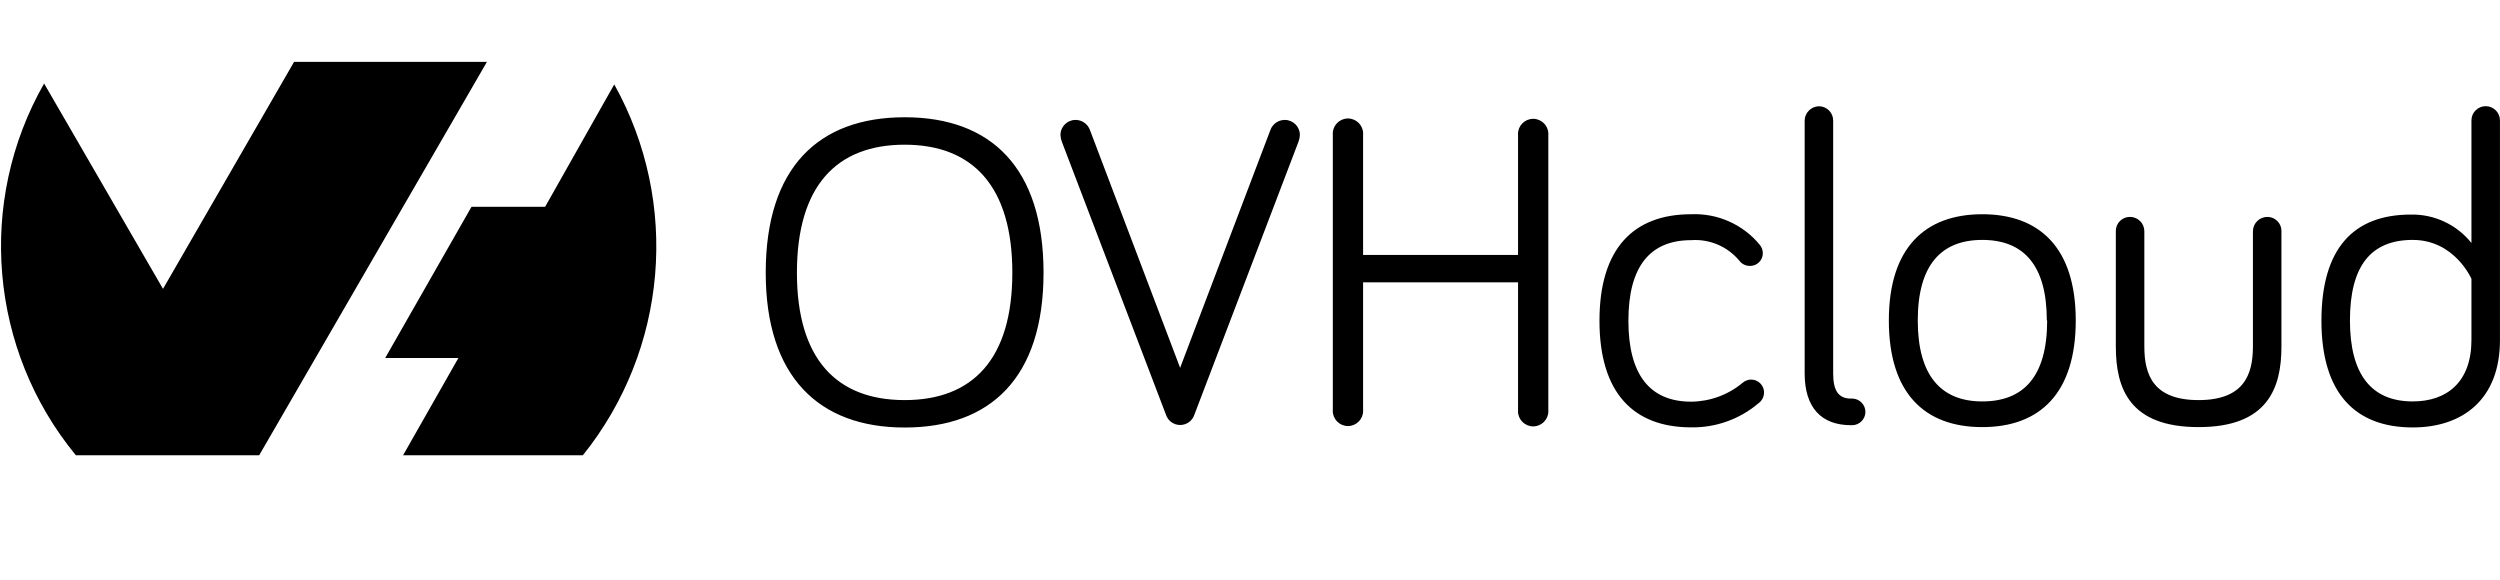 <?xml version="1.0" encoding="UTF-8" standalone="no"?>
<!DOCTYPE svg PUBLIC "-//W3C//DTD SVG 1.1//EN" "http://www.w3.org/Graphics/SVG/1.1/DTD/svg11.dtd">
<svg width="100%" height="100%" viewBox="0 0 603 140" version="1.1" xmlns="http://www.w3.org/2000/svg" xmlns:xlink="http://www.w3.org/1999/xlink" xml:space="preserve" xmlns:serif="http://www.serif.com/" style="fill-rule:evenodd;clip-rule:evenodd;stroke-linejoin:round;stroke-miterlimit:2;">
    <g transform="matrix(1,0,0,1,-1132,0)">
        <g transform="matrix(1.465,0,0,0.588,-1229.41,105.294)">
            <g id="ovhcloud" transform="matrix(0.289,0,0,0.716,1582.44,-212.122)">
                <g transform="matrix(4.777,0,0,4.777,102.403,81.621)">
                    <path d="M73.14,2.69C81.012,16.878 79.53,34.505 69.4,47.18L47.96,47.18L54.56,35.51L45.83,35.51L56.12,17.38L64.9,17.38L73.14,2.71L73.14,2.69ZM30.8,47.18L8.94,47.18C-1.386,34.552 -2.896,16.779 5.15,2.59L19.33,27.22L34.96,-0L57.96,-0L30.81,47.16L30.8,47.18Z"/>
                </g>
                <g transform="matrix(4.777,0,0,4.777,102.403,81.621)">
                    <path d="M91.21,25.28C91.21,12.69 97.48,6.64 107.78,6.64C118.08,6.64 124.34,12.69 124.34,25.28C124.34,37.87 118.03,43.85 107.78,43.85C97.53,43.85 91.21,37.75 91.21,25.28ZM94.93,25.28C94.93,35.63 99.65,40.56 107.78,40.56C115.91,40.56 120.62,35.63 120.62,25.28C120.62,14.93 115.9,9.93 107.78,9.93C99.66,9.93 94.93,14.87 94.93,25.28ZM151.41,8.13C151.679,7.427 152.357,6.96 153.11,6.96C153.113,6.96 153.117,6.96 153.12,6.96C154.102,6.96 154.91,7.768 154.91,8.75C154.91,8.757 154.91,8.763 154.91,8.77C154.901,9.04 154.847,9.307 154.75,9.56L142.33,42.31C142.094,43.045 141.407,43.547 140.635,43.547C139.863,43.547 139.176,43.045 138.94,42.31L126.52,9.56C126.423,9.307 126.369,9.04 126.36,8.77C126.36,8.763 126.36,8.757 126.36,8.75C126.36,7.768 127.168,6.96 128.15,6.96C128.153,6.96 128.157,6.96 128.16,6.96C128.913,6.96 129.591,7.427 129.86,8.13L140.63,36.69L151.41,8.13ZM162.45,26.44L162.45,41.73C162.453,41.775 162.455,41.82 162.455,41.864C162.455,42.857 161.638,43.674 160.645,43.674C159.652,43.674 158.835,42.857 158.835,41.864C158.835,41.82 158.837,41.775 158.84,41.73L158.84,8.73C158.837,8.685 158.835,8.64 158.835,8.596C158.835,7.603 159.652,6.786 160.645,6.786C161.638,6.786 162.455,7.603 162.455,8.596C162.455,8.64 162.453,8.685 162.45,8.73L162.45,23.15L180.93,23.15L180.93,8.77C180.927,8.725 180.925,8.68 180.925,8.636C180.925,7.643 181.742,6.826 182.735,6.826C183.728,6.826 184.545,7.643 184.545,8.636C184.545,8.68 184.543,8.725 184.54,8.77L184.54,41.77C184.543,41.815 184.545,41.86 184.545,41.904C184.545,42.897 183.728,43.714 182.735,43.714C181.742,43.714 180.925,42.897 180.925,41.904C180.925,41.86 180.927,41.815 180.93,41.77L180.93,26.44L162.45,26.44ZM201.58,18.27C204.725,18.135 207.757,19.493 209.75,21.93C209.987,22.209 210.118,22.564 210.12,22.93C210.12,22.94 210.12,22.95 210.12,22.96C210.12,23.789 209.439,24.47 208.61,24.47C208.6,24.47 208.59,24.47 208.58,24.47C208.079,24.473 207.606,24.235 207.31,23.83C205.91,22.136 203.772,21.222 201.58,21.38C196.69,21.38 194.09,24.51 194.09,31.04C194.09,37.57 196.69,40.75 201.58,40.75C203.832,40.729 206.008,39.922 207.73,38.47C208.009,38.233 208.364,38.102 208.73,38.1C209.575,38.1 210.27,38.795 210.27,39.64C210.266,40.165 210.009,40.657 209.58,40.96C207.351,42.855 204.506,43.876 201.58,43.83C194.73,43.83 190.64,39.74 190.64,31.04C190.64,22.34 194.73,18.27 201.58,18.27ZM218.51,7.01L218.51,37.38C218.51,39.5 219.2,40.38 220.63,40.38C220.672,40.377 220.714,40.375 220.756,40.375C221.634,40.375 222.356,41.097 222.356,41.975C222.356,42.853 221.634,43.575 220.756,43.575C220.714,43.575 220.672,43.573 220.63,43.57C217.08,43.57 215.11,41.44 215.11,37.36L215.11,7.01C215.136,6.089 215.889,5.341 216.81,5.32C217.739,5.32 218.505,6.081 218.51,7.01ZM247.44,31.01C247.44,39.71 243.19,43.8 236.29,43.8C229.39,43.8 225.15,39.71 225.15,31.01C225.15,22.31 229.45,18.27 236.29,18.27C243.13,18.27 247.44,22.3 247.44,31.01ZM243.99,31.01C243.99,24.32 241.18,21.35 236.29,21.35C231.4,21.35 228.6,24.35 228.6,31.01C228.6,37.67 231.41,40.72 236.29,40.72C241.17,40.72 244.03,37.8 244.03,31.01L243.99,31.01ZM255.62,20.29L255.62,34.14C255.62,37.59 256.73,40.56 262.09,40.56C267.45,40.56 268.57,37.56 268.57,34.14L268.57,20.29C268.581,19.354 269.354,18.59 270.29,18.59C270.3,18.59 270.31,18.59 270.32,18.59C271.229,18.601 271.97,19.351 271.97,20.26C271.97,20.27 271.97,20.28 271.97,20.29L271.97,34.14C271.97,39.14 270.32,43.8 262.09,43.8C253.86,43.8 252.22,39.18 252.22,34.14L252.22,20.29C252.22,20.28 252.22,20.27 252.22,20.26C252.22,19.344 252.974,18.59 253.89,18.59C253.9,18.59 253.91,18.59 253.92,18.59C254.851,18.595 255.615,19.359 255.62,20.29ZM294.63,21.72L294.63,7.01C294.63,6.077 295.397,5.31 296.33,5.31C297.263,5.31 298.03,6.077 298.03,7.01L298.03,33.38C298.03,40.38 293.68,43.84 287.63,43.84C280.78,43.84 276.74,39.75 276.74,31.05C276.74,22.35 280.57,18.31 287.41,18.31C290.215,18.258 292.888,19.521 294.63,21.72ZM294.63,26.02C294.63,26.02 292.63,21.35 287.63,21.35C282.63,21.35 280.14,24.48 280.14,31.01C280.14,37.54 282.74,40.72 287.63,40.72C291.71,40.72 294.63,38.39 294.63,33.34L294.63,26.02Z" style="fill-rule:nonzero;"/>
                </g>
            </g>
        </g>
    </g>
</svg>
